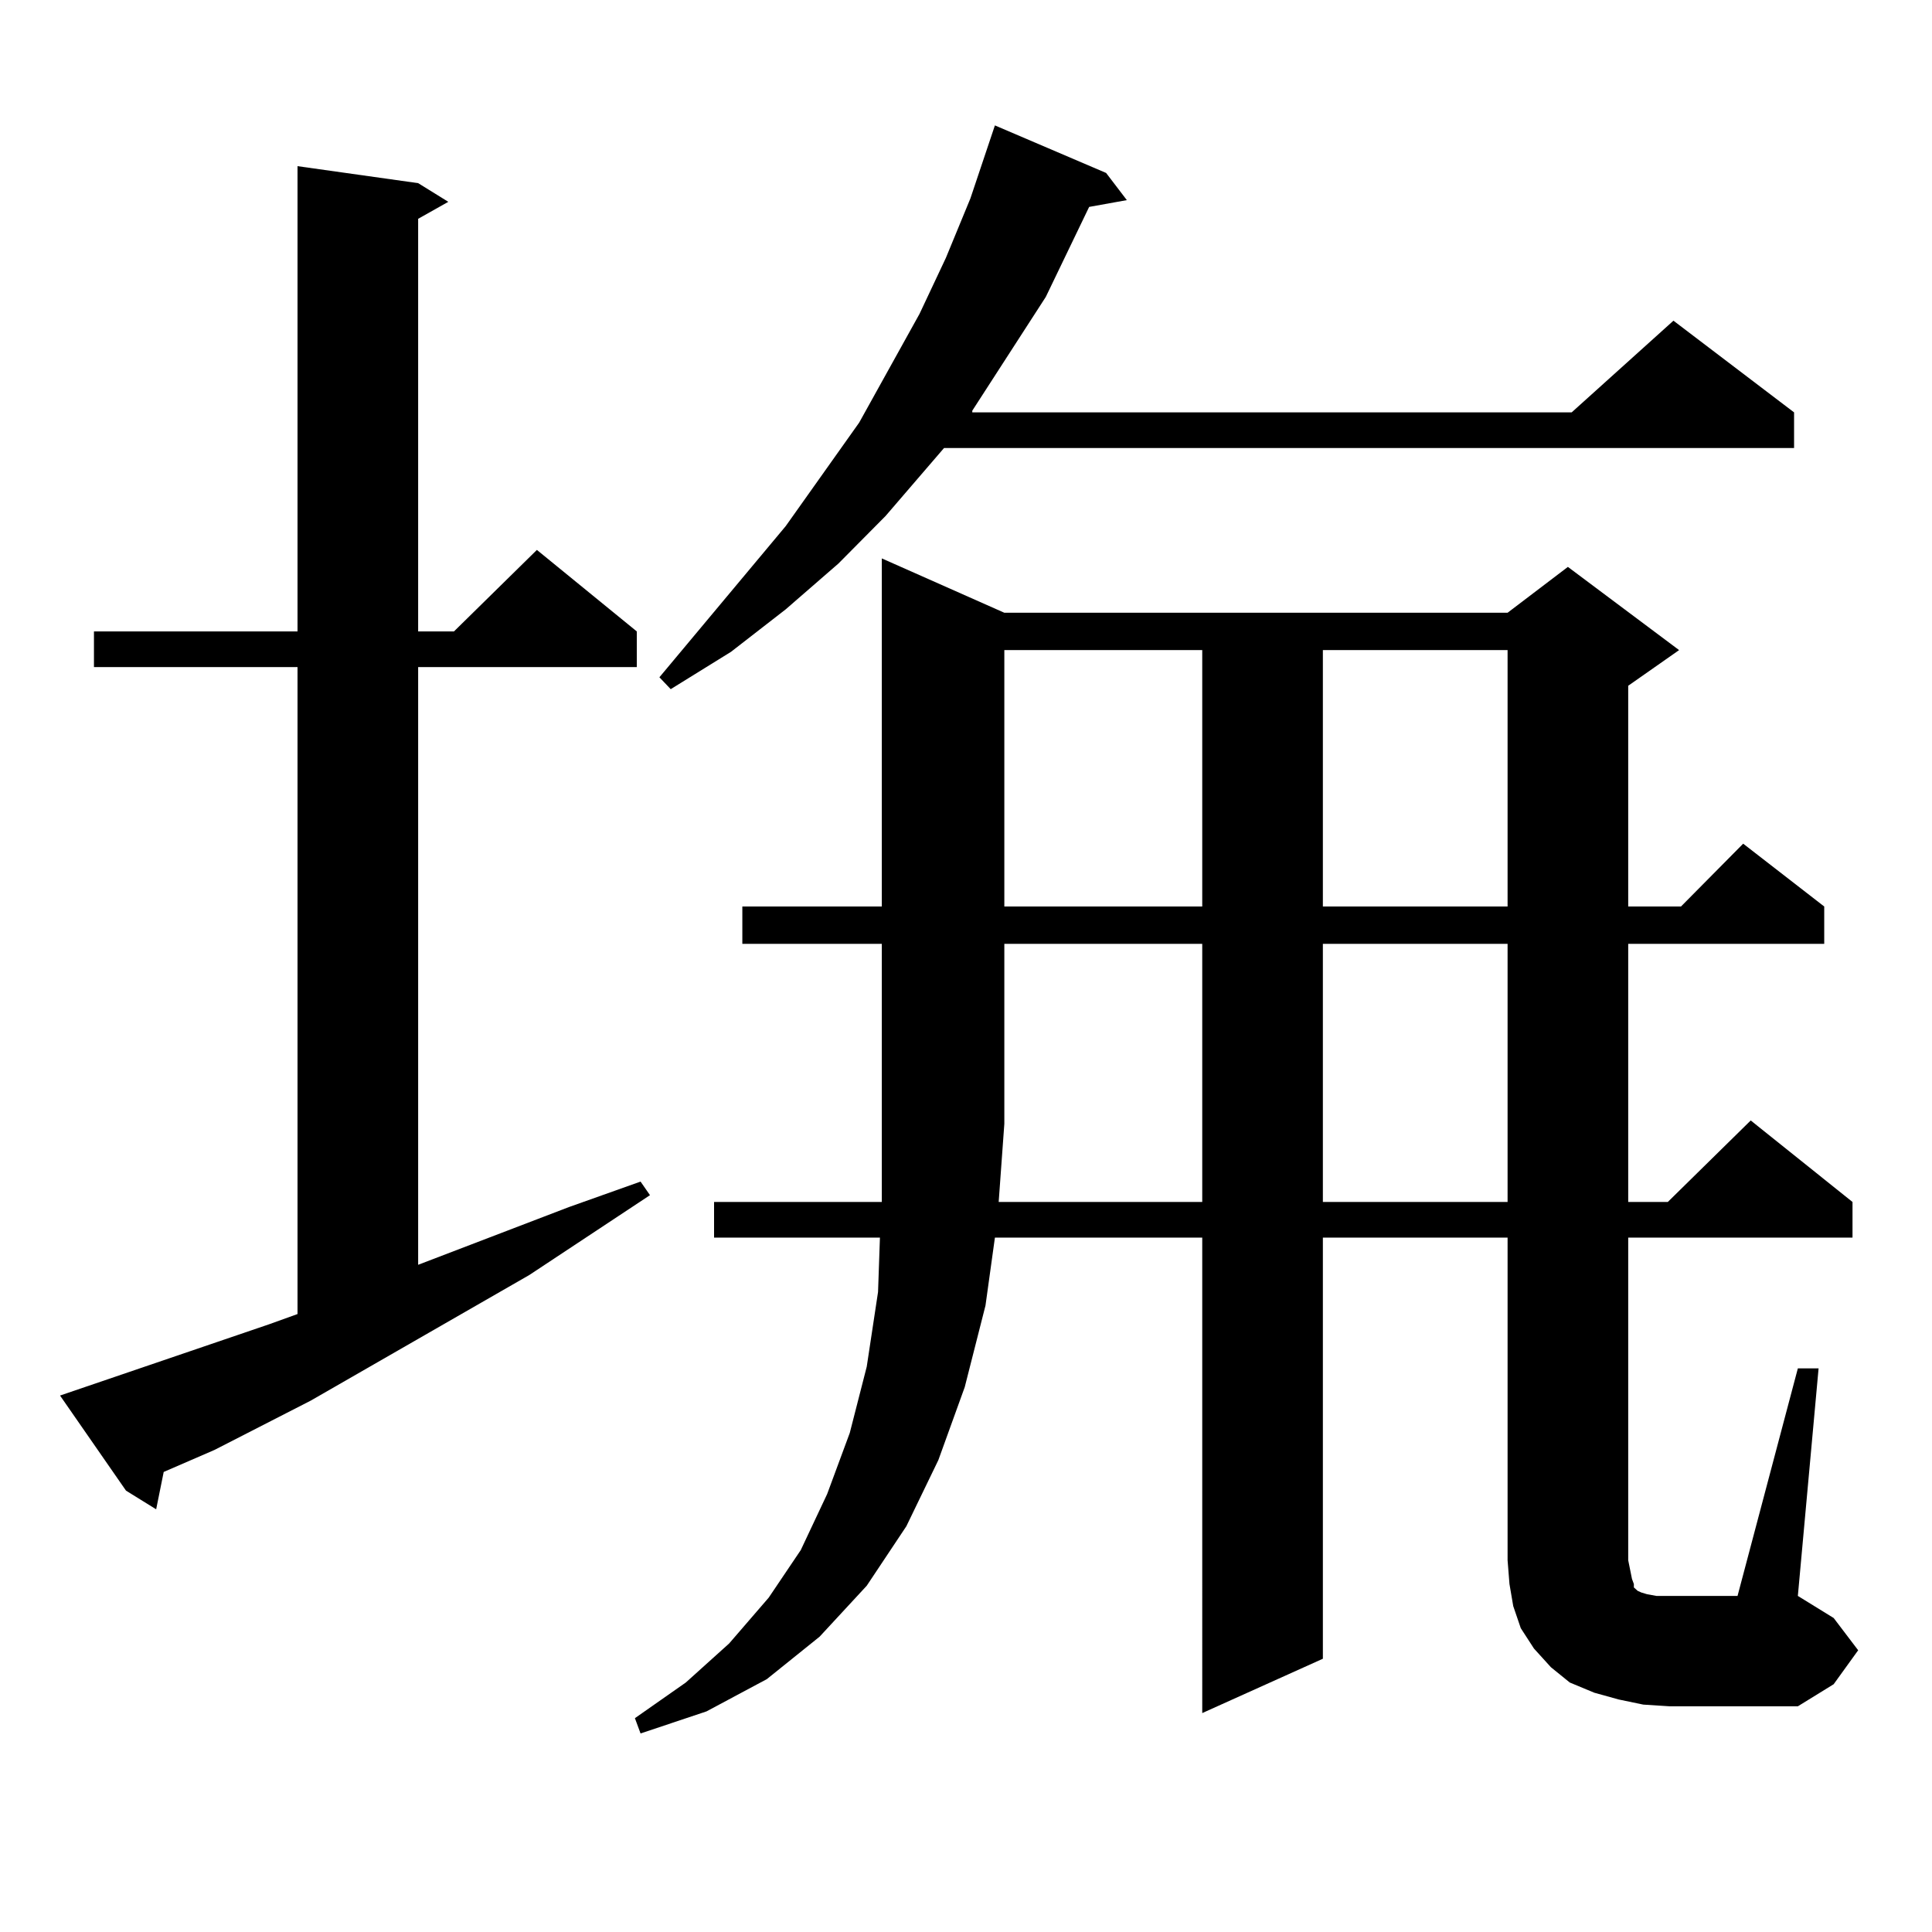 <?xml version="1.0" encoding="utf-8"?>
<!-- Generator: Adobe Illustrator 16.0.0, SVG Export Plug-In . SVG Version: 6.00 Build 0)  -->
<!DOCTYPE svg PUBLIC "-//W3C//DTD SVG 1.1//EN" "http://www.w3.org/Graphics/SVG/1.1/DTD/svg11.dtd">
<svg version="1.1" id="图层_1" xmlns="http://www.w3.org/2000/svg" xmlns:xlink="http://www.w3.org/1999/xlink" x="0px" y="0px"
	 width="1000px" height="1000px" viewBox="0 0 1000 1000" enable-background="new 0 0 1000 1000" xml:space="preserve">
<path d="M139.362,685.418l14.634-5.273V345.281H48.633v-18.457h105.363V86.004l62.438,8.789l15.609,9.668l-15.609,8.789v213.574
	h18.536l42.926-42.188l51.706,42.188v18.457H216.434v309.375l78.047-29.883l37.072-13.184l4.878,7.031l-62.438,41.309
	l-113.168,65.039l-49.755,25.488l-26.341,11.426l-3.902,19.336l-15.609-9.668l-34.146-49.219L139.362,685.418z M842.76,807.586
	l1.951,9.668l0.976,2.637v1.758l0.976,0.879l0.976,0.879l1.951,0.879l2.927,0.879l4.878,0.879h6.829h35.121l31.219-117.773h10.731
	l-10.731,117.773l18.536,11.426l12.683,16.699l-12.683,17.578l-18.536,11.426h-66.34l-13.658-0.879l-12.683-2.637l-12.683-3.516
	l-12.683-5.273l-9.756-7.91l-8.78-9.668l-6.829-10.547l-3.902-11.426l-1.951-11.426l-0.976-12.305V640.594h-95.607v217.969
	l-62.438,28.125V640.594H514.963l-4.878,35.156l-10.731,42.188l-13.658,37.793l-16.585,34.277l-20.487,30.762l-24.39,26.367
	l-27.316,21.973l-31.219,16.699l-34.146,11.426l-2.927-7.91l26.341-18.457l22.438-20.215l20.487-23.73l16.585-24.609l13.658-29.004
	l11.707-31.641l8.78-34.277l5.854-38.672l0.976-28.125h-85.852v-18.457h86.827V488.543h-72.193v-19.336h72.193V289.031
	l63.413,28.125h260.481l31.219-23.73l57.56,43.066l-26.341,18.457v114.258h27.316l32.194-32.52l41.95,32.52v19.336H842.76v133.594
	h20.487l42.926-42.188l52.682,42.188v18.457H842.76V807.586z M572.522,89.52l10.731,14.063l-19.512,3.516l-22.438,46.582
	l-38.048,58.887v0.879h310.236l52.682-47.461l62.438,47.461v18.457H488.622l-30.243,35.156l-24.39,24.609l-27.316,23.73
	l-28.292,21.973l-31.219,19.336l-5.854-6.152l65.364-78.223l38.048-53.613l31.219-56.25l13.658-29.004l12.683-30.762l12.683-37.793
	L572.522,89.52z M622.277,622.137V488.543H519.841v93.164l-2.927,40.43H622.277z M519.841,336.492v132.715h102.437V336.492H519.841z
	 M684.715,336.492v132.715h95.607V336.492H684.715z M684.715,488.543v133.594h95.607V488.543H684.715z"/>
</svg>
